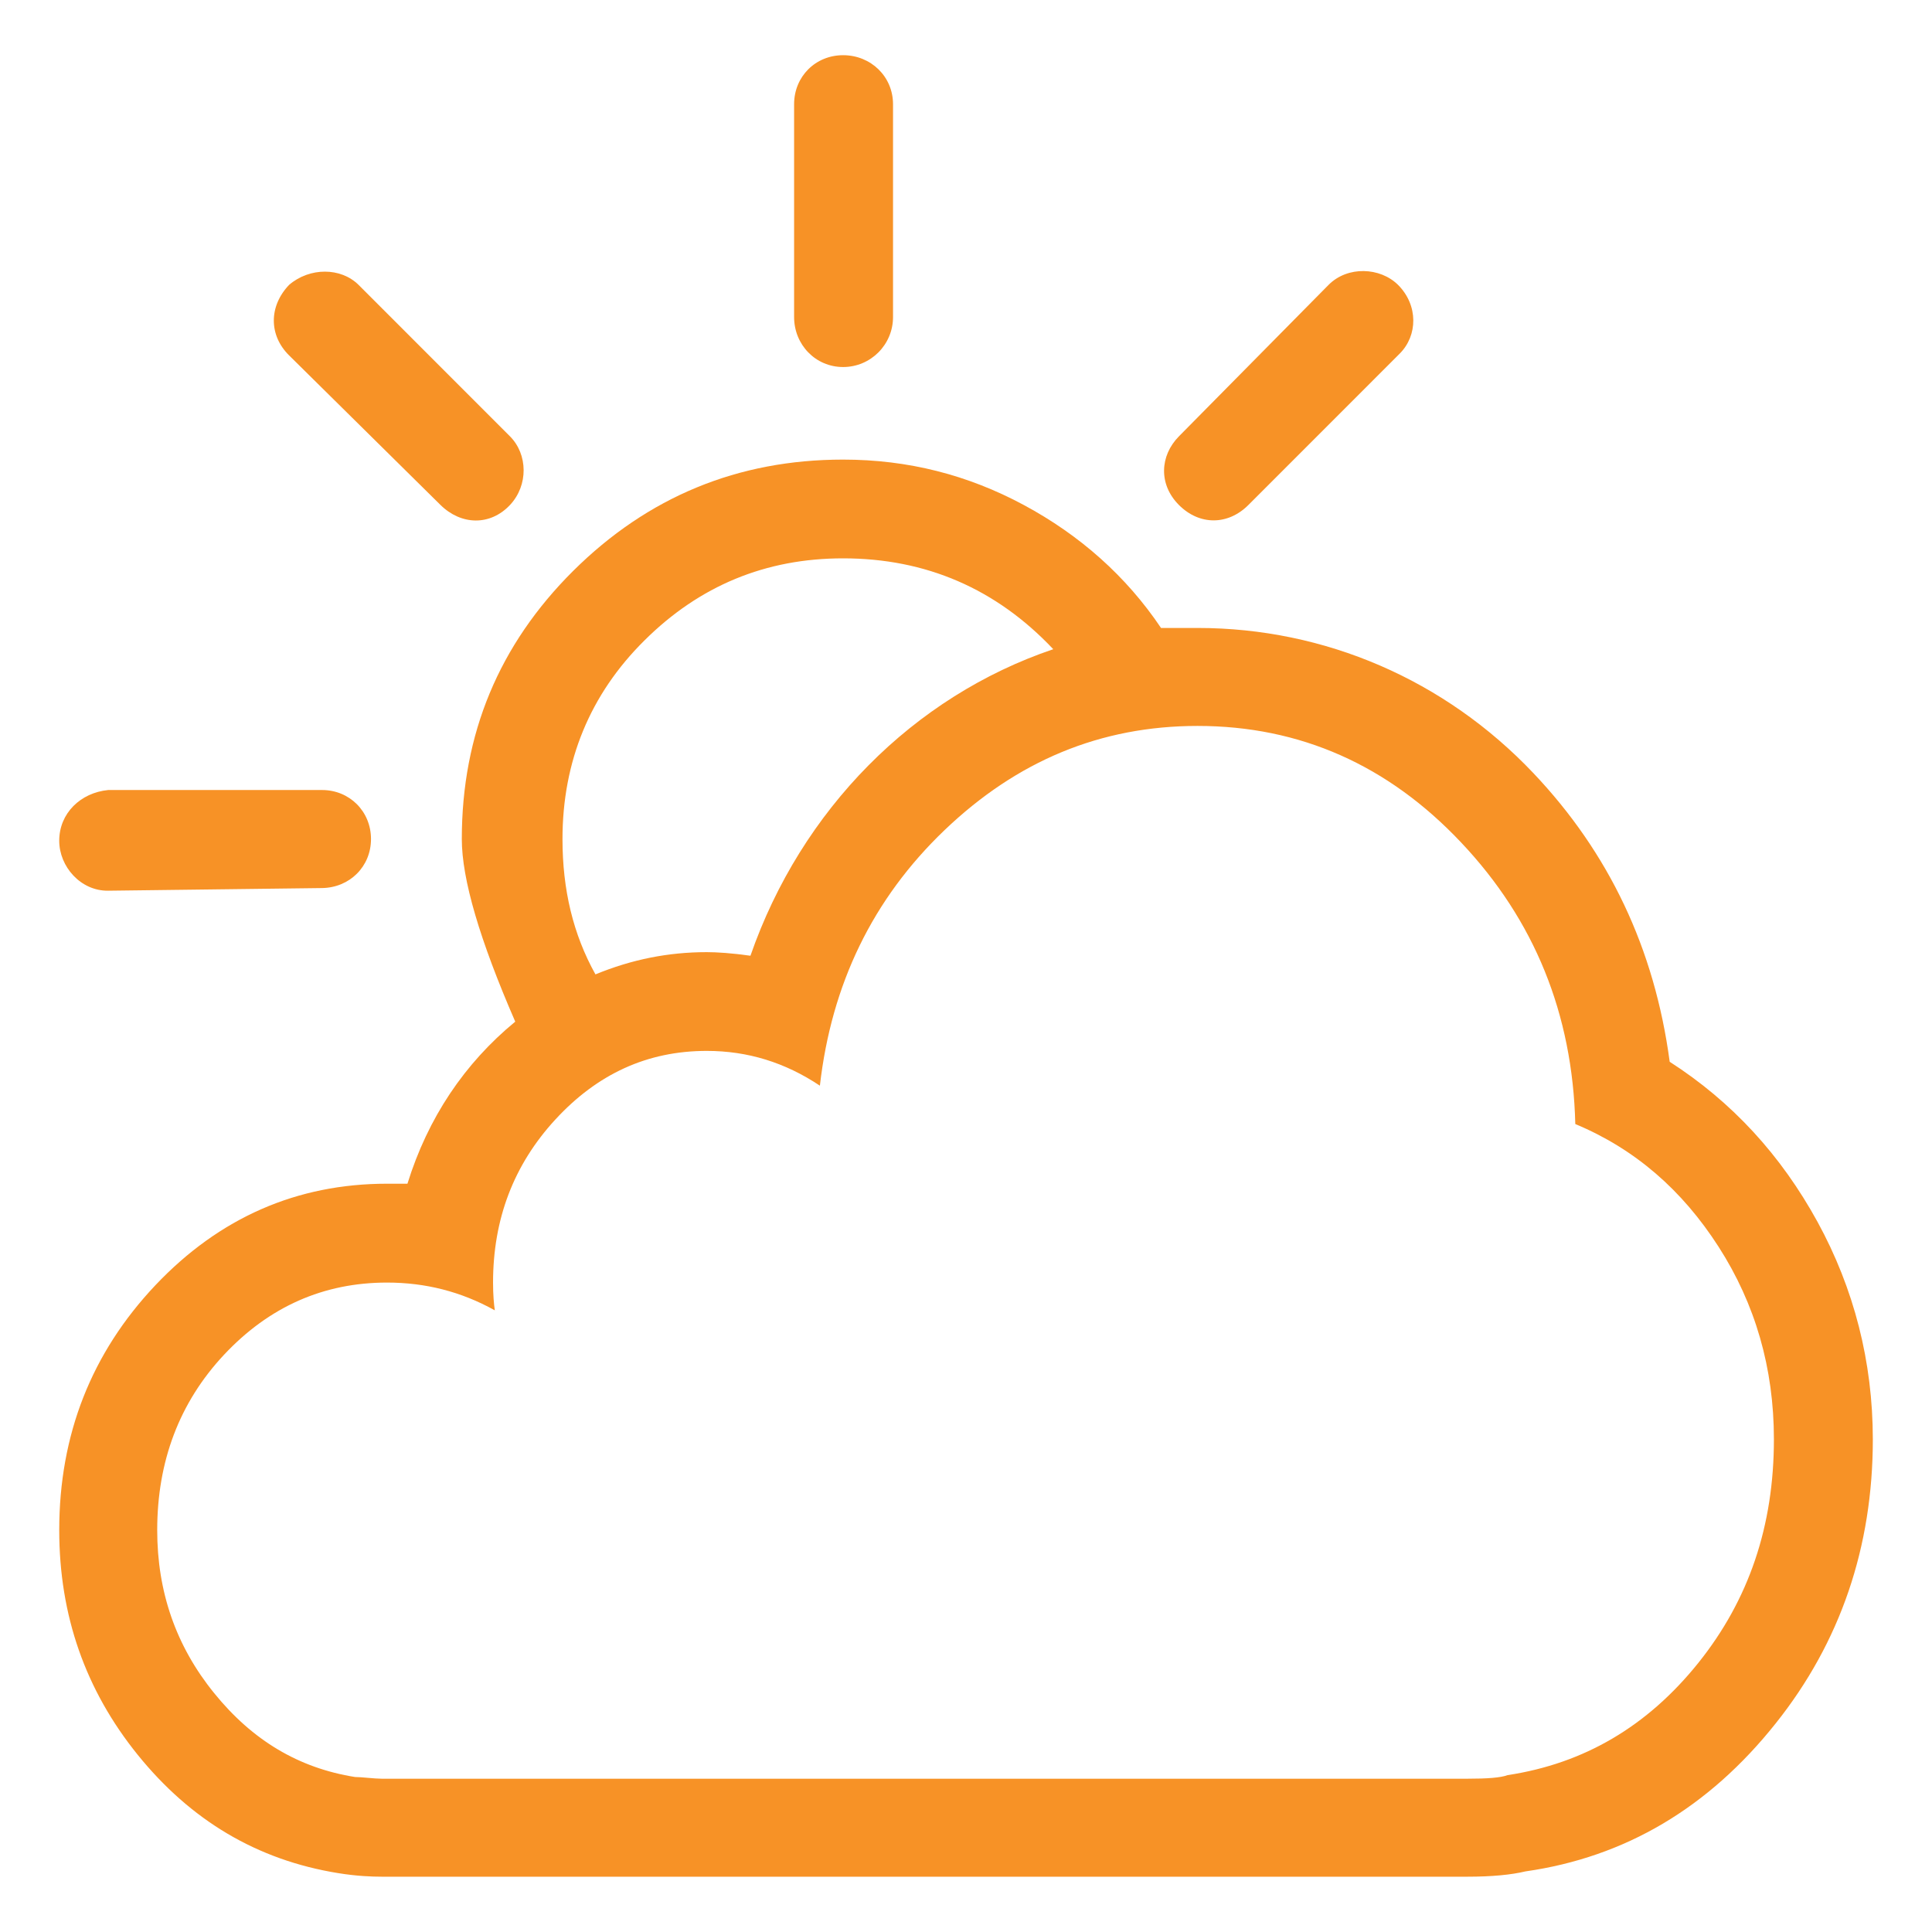 <?xml version="1.0" encoding="utf-8"?>
<!-- Generator: Adobe Illustrator 17.0.0, SVG Export Plug-In . SVG Version: 6.00 Build 0)  -->
<!DOCTYPE svg PUBLIC "-//W3C//DTD SVG 1.1//EN" "http://www.w3.org/Graphics/SVG/1.1/DTD/svg11.dtd">
<svg version="1.1" id="Capa_1" xmlns="http://www.w3.org/2000/svg" xmlns:xlink="http://www.w3.org/1999/xlink" x="0px" y="0px"
	 width="35px" height="35px" viewBox="289.859 289.859 35 35" enable-background="new 289.859 289.859 35 35" xml:space="preserve">
<g>
	<g>
		<path fill="#f79226" d="M312.475,299.007l2.743-2.744c0.323-0.324,0.339-0.871-0.032-1.243c-0.323-0.32-0.913-0.348-1.259,0
			l-2.711,2.744c-0.346,0.351-0.371,0.871,0,1.243C311.587,299.379,312.103,299.379,312.475,299.007z"/>
		<path fill="#f79226" d="M305.133,296.508c0.5,0,0.904-0.406,0.904-0.905v-3.856c0-0.503-0.403-0.888-0.904-0.888
			c-0.5,0-0.888,0.386-0.888,0.888v3.856C304.245,296.102,304.632,296.508,305.133,296.508z"/>
		<path fill="#f79226" d="M297.839,299.007c0.374,0.368,0.9,0.382,1.259,0c0.336-0.358,0.323-0.919,0-1.243l-2.743-2.744
			c-0.323-0.32-0.887-0.32-1.259,0c-0.371,0.389-0.366,0.916,0,1.277L297.839,299.007z"/>
		<path fill="#f79226" d="M291.82,305.995l3.873-0.048c0.5-0.007,0.887-0.389,0.887-0.888c0-0.499-0.387-0.888-0.887-0.888h-3.873
			c-0.5,0.048-0.888,0.42-0.888,0.919C290.932,305.558,291.32,306.002,291.82,305.995z"/>
		<path fill="#f79226" d="M322.786,311.996c-0.662-1.208-1.549-2.176-2.679-2.902c-0.274-2.052-1.102-3.787-2.469-5.229
			c-1.603-1.69-3.776-2.63-6.084-2.63h-0.662c-0.629-0.936-1.468-1.68-2.485-2.227c-1.017-0.547-2.098-0.823-3.276-0.823
			c-1.904,0-3.538,0.675-4.889,2.017c-1.343,1.336-2.017,2.954-2.017,4.857c0,0.726,0.323,1.825,0.968,3.308
			c-0.92,0.757-1.582,1.742-1.953,2.936h-0.37c-1.63,0-3.034,0.613-4.195,1.838c-1.162,1.229-1.743,2.713-1.743,4.437
			c0,1.549,0.476,2.899,1.42,4.069c0.96,1.188,2.161,1.907,3.631,2.145c0.338,0.055,0.613,0.065,0.791,0.065h15.475h0.92h3.276
			c0.436,0,0.791-0.034,1.049-0.096c1.807-0.258,3.318-1.153,4.534-2.682c1.172-1.47,1.759-3.195,1.759-5.147
			C323.786,314.529,323.448,313.207,322.786,311.996z M301.534,301.461c0.997-0.991,2.195-1.487,3.598-1.487
			c1.501,0,2.775,0.551,3.808,1.646c-2.533,0.857-4.566,2.905-5.486,5.553c-0.339-0.048-0.613-0.065-0.791-0.065
			c-0.694,0-1.356,0.131-2.017,0.403c-0.404-0.726-0.597-1.532-0.597-2.451C300.049,303.654,300.546,302.439,301.534,301.461z
			 M320.624,319.986c-0.92,1.146-2.066,1.821-3.453,2.031c-0.129,0.048-0.371,0.065-0.726,0.065h-3.276h-0.92h-15.475
			c-0.129,0-0.371-0.031-0.484-0.031c-1.017-0.162-1.856-0.661-2.55-1.518c-0.694-0.854-1.033-1.838-1.033-2.954
			c0-1.243,0.399-2.31,1.21-3.177c0.819-0.874,1.807-1.308,2.953-1.308c0.694,0,1.34,0.162,1.953,0.503
			c-0.016-0.114-0.032-0.275-0.032-0.503c0-1.146,0.371-2.131,1.129-2.954c0.758-0.823,1.662-1.243,2.743-1.243
			c0.742,0,1.42,0.21,2.049,0.63c0.21-1.838,0.956-3.384,2.259-4.63c1.311-1.253,2.824-1.887,4.583-1.887
			c1.856,0,3.453,0.709,4.777,2.114c1.323,1.401,2.017,3.098,2.066,5.098c1.081,0.451,1.936,1.195,2.598,2.227s1,2.193,1,3.484
			C321.995,317.5,321.544,318.839,320.624,319.986z"/>
	</g>
</g>
</svg>
